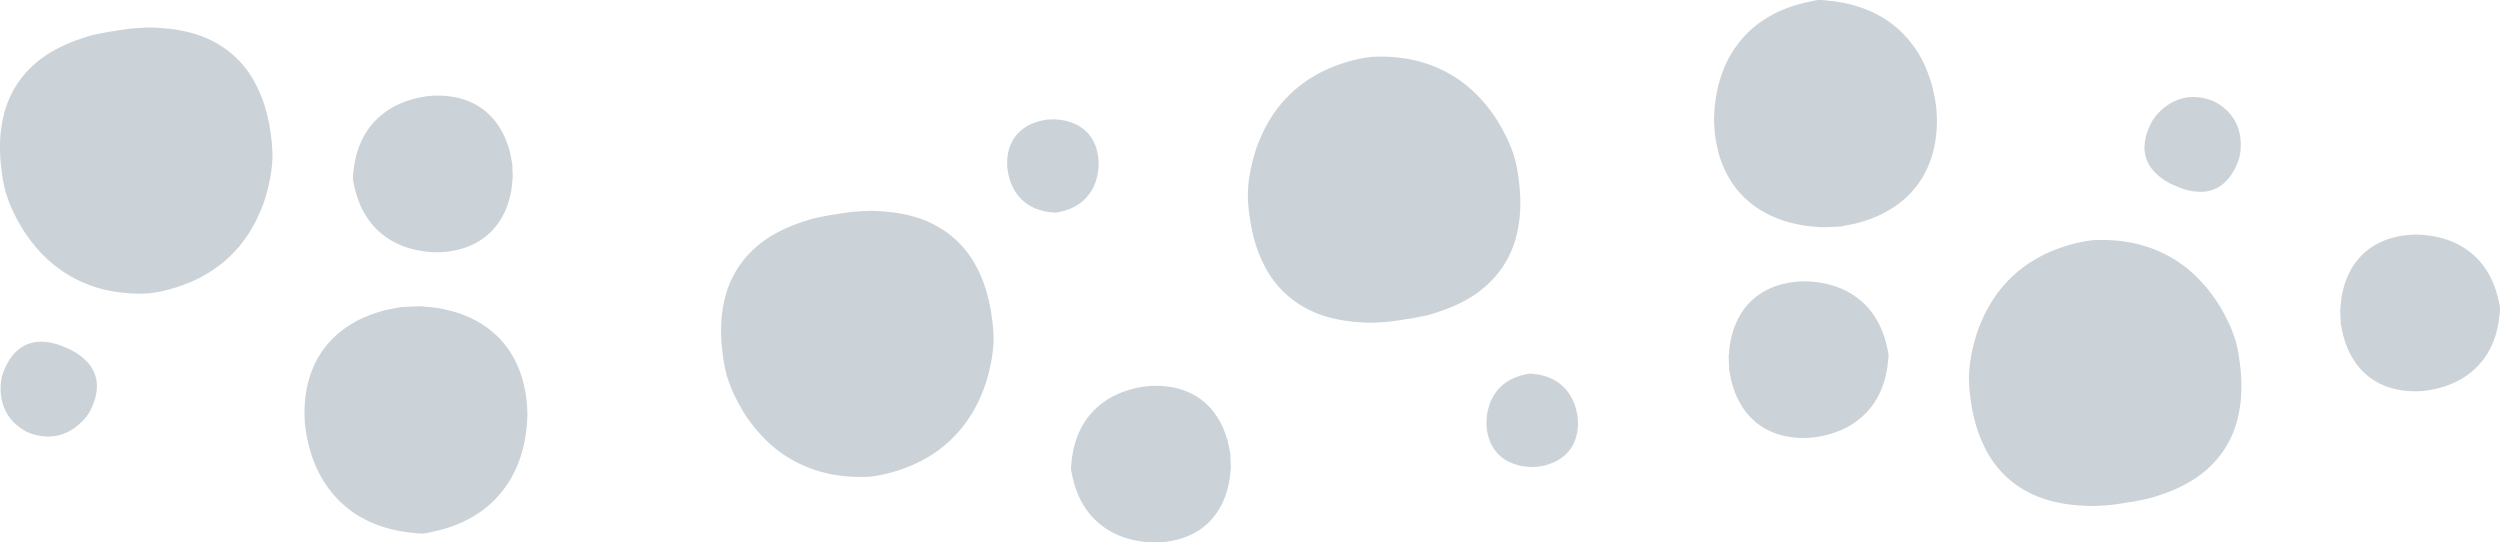 <svg xmlns="http://www.w3.org/2000/svg" xmlns:xlink="http://www.w3.org/1999/xlink" width="1435.747" height="311.547" viewBox="0 0 1435.747 311.547"><defs><clipPath id="a"><rect width="1435.747" height="311.547" fill="none"></rect></clipPath></defs><g opacity="0.375"><g clip-path="url(#a)"><path d="M155.457,85.1a94.406,94.406,0,0,0-2.611-12.991A75.448,75.448,0,0,0,146.2,55.465,56.477,56.477,0,0,0,128.741,35.93,60.817,60.817,0,0,0,109,27.037a82.605,82.605,0,0,0-12.609-2.244c-2.711-.256-5.428-.413-8.139-.57-4.138-.232-8.27.282-12.4.481a3.464,3.464,0,0,0-.434.039c-2.215.3-4.428.59-6.635.928-1.135.173-2.267.373-3.395.588q-1.352.17-2.706.339a3.477,3.477,0,0,0-.43.074c-4.047.869-8.171,1.434-12.112,2.721-2.58.848-5.165,1.7-7.719,2.641A82.578,82.578,0,0,0,30.8,37.442,60.808,60.808,0,0,0,14,51.107,56.465,56.465,0,0,0,2.148,74.471,75.418,75.418,0,0,0,0,92.267a94.668,94.668,0,0,0,.813,13.226A90.778,90.778,0,0,0,3.28,118.827a78.132,78.132,0,0,0,3.455,9.282,105.2,105.2,0,0,0,6.9,12.833,78.361,78.361,0,0,0,5.222,7.223,77.747,77.747,0,0,0,8.848,9.5,72.017,72.017,0,0,0,15.018,10.565,74.937,74.937,0,0,0,21.047,7.286,90.389,90.389,0,0,0,19.974,1.409l1.307-.027c2.659-.332,5.2-.7,7.808-1.273a90.956,90.956,0,0,0,19.732-6.677,74.934,74.934,0,0,0,18.47-12.447,72.063,72.063,0,0,0,11.8-14.068,77.907,77.907,0,0,0,6.111-11.452,78.639,78.639,0,0,0,3.192-8.322,105.608,105.608,0,0,0,3.374-14.175,78.131,78.131,0,0,0,.956-9.858,90.716,90.716,0,0,0-1.041-13.52" transform="translate(0 -8.372)" fill="#758a99"></path><path d="M333.825,399.648c-2.423-.176-4.836-.476-7.251-.774a80.578,80.578,0,0,1-13.8-3.033,64.049,64.049,0,0,1-10.658-4.413,57.284,57.284,0,0,1-9.677-6.232,64.458,64.458,0,0,1-7.519-7.127,62.568,62.568,0,0,1-9.23-13.623,76.781,76.781,0,0,1-5.452-14.606,90.366,90.366,0,0,1-2.211-11.438,70.009,70.009,0,0,1-.431-7.141,67.717,67.717,0,0,1,.563-10.178,59.309,59.309,0,0,1,6.732-21.624,52.467,52.467,0,0,1,8.845-11.745,53.362,53.362,0,0,1,8.7-7.086,66.744,66.744,0,0,1,8.547-4.745,80.373,80.373,0,0,1,11.946-4.254c3.284-.92,6.674-1.289,9.994-2.086L334.3,269.1c3.382.475,6.791.517,10.148,1.118a80.4,80.4,0,0,1,12.3,3.089,66.728,66.728,0,0,1,8.963,3.9,53.319,53.319,0,0,1,9.341,6.219,52.438,52.438,0,0,1,9.931,10.842,59.308,59.308,0,0,1,8.776,20.878,67.883,67.883,0,0,1,1.537,10.077,70.164,70.164,0,0,1,.256,7.15,90.3,90.3,0,0,1-1.1,11.6,76.8,76.8,0,0,1-4.025,15.061,62.572,62.572,0,0,1-7.881,14.446,64.5,64.5,0,0,1-6.8,7.816,57.286,57.286,0,0,1-9.034,7.132,64.093,64.093,0,0,1-10.184,5.414,80.5,80.5,0,0,1-13.443,4.342c-2.375.529-4.747,1.059-7.142,1.467Z" transform="translate(-92.7 -93.228)" fill="#758a99"></path><path d="M789.093,246.2a94.415,94.415,0,0,0-2.611-12.991,75.416,75.416,0,0,0-6.645-16.648,56.475,56.475,0,0,0-17.459-19.536,60.82,60.82,0,0,0-19.746-8.892,82.6,82.6,0,0,0-12.609-2.244c-2.711-.256-5.427-.413-8.139-.57-4.138-.232-8.27.282-12.4.481a3.462,3.462,0,0,0-.434.039c-2.215.3-4.427.59-6.635.928-1.135.173-2.266.373-3.394.588q-1.353.17-2.706.339a3.375,3.375,0,0,0-.43.074c-4.047.869-8.171,1.433-12.111,2.721-2.581.848-5.166,1.7-7.72,2.641a82.582,82.582,0,0,0-11.611,5.408,60.818,60.818,0,0,0-16.8,13.665,56.473,56.473,0,0,0-11.856,23.364,75.418,75.418,0,0,0-2.147,17.8,94.564,94.564,0,0,0,.814,13.226,90.764,90.764,0,0,0,2.466,13.333,78.128,78.128,0,0,0,3.455,9.282,105.388,105.388,0,0,0,6.9,12.833,88.341,88.341,0,0,0,14.07,16.721,72.032,72.032,0,0,0,15.018,10.565,74.935,74.935,0,0,0,21.047,7.286,90.386,90.386,0,0,0,19.974,1.409l1.306-.027c2.659-.332,5.2-.7,7.808-1.273a90.946,90.946,0,0,0,19.732-6.677A74.91,74.91,0,0,0,764.7,317.6a72.04,72.04,0,0,0,11.8-14.068,77.847,77.847,0,0,0,6.111-11.452,78.636,78.636,0,0,0,3.192-8.322,105.509,105.509,0,0,0,3.374-14.175,78.014,78.014,0,0,0,.956-9.858,90.718,90.718,0,0,0-1.041-13.52" transform="translate(-219.516 -64.182)" fill="#758a99"></path><path d="M310.142,130.558c.124-1.7.335-3.4.544-5.1a56.6,56.6,0,0,1,2.133-9.7,44.987,44.987,0,0,1,3.1-7.493,40.245,40.245,0,0,1,4.382-6.8,45.326,45.326,0,0,1,5.011-5.287,43.983,43.983,0,0,1,9.579-6.49,53.942,53.942,0,0,1,10.27-3.833,63.431,63.431,0,0,1,8.042-1.555,49.183,49.183,0,0,1,5.021-.3,47.641,47.641,0,0,1,7.156.4,41.675,41.675,0,0,1,15.2,4.734,36.879,36.879,0,0,1,8.258,6.219,37.514,37.514,0,0,1,4.982,6.118,46.934,46.934,0,0,1,3.336,6.01,56.57,56.57,0,0,1,2.991,8.4c.647,2.309.907,4.693,1.467,7.027l.308,7.991c-.334,2.378-.363,4.775-.786,7.136a56.511,56.511,0,0,1-2.172,8.647,46.836,46.836,0,0,1-2.744,6.3,37.453,37.453,0,0,1-4.372,6.568,36.849,36.849,0,0,1-7.623,6.983,41.692,41.692,0,0,1-14.68,6.17,47.613,47.613,0,0,1-7.086,1.081,49.181,49.181,0,0,1-5.027.18,63.438,63.438,0,0,1-8.155-.776,53.978,53.978,0,0,1-10.59-2.83,44.012,44.012,0,0,1-10.157-5.541,45.315,45.315,0,0,1-5.5-4.782,40.26,40.26,0,0,1-5.015-6.352,45.036,45.036,0,0,1-3.807-7.161,56.577,56.577,0,0,1-3.053-9.452c-.373-1.67-.745-3.338-1.031-5.022Z" transform="translate(-107.444 -29.094)" fill="#758a99"></path><path d="M53.163,337.376a33.1,33.1,0,0,0,1.6-4.362,26.435,26.435,0,0,0,1.063-6.194,19.8,19.8,0,0,0-1.64-9.038,21.323,21.323,0,0,0-4.274-6.276,28.909,28.909,0,0,0-3.359-2.981c-.763-.573-1.546-1.118-2.329-1.661a41.876,41.876,0,0,0-3.8-2.129,1.15,1.15,0,0,0-.137-.067c-.718-.315-1.432-.635-2.153-.939-.371-.156-.746-.3-1.123-.446l-.871-.395a1.211,1.211,0,0,0-.142-.056,41.646,41.646,0,0,0-4.119-1.405c-.927-.22-1.855-.439-2.792-.625a28.929,28.929,0,0,0-4.461-.51A21.332,21.332,0,0,0,17.1,301.3a19.8,19.8,0,0,0-7.824,4.813,26.448,26.448,0,0,0-3.9,4.927,33.243,33.243,0,0,0-2.18,4.1,31.9,31.9,0,0,0-1.705,4.438,27.513,27.513,0,0,0-.667,3.408,36.869,36.869,0,0,0-.287,5.1,30.972,30.972,0,0,0,1.143,7.577,25.256,25.256,0,0,0,2.554,5.91,26.264,26.264,0,0,0,4.958,6.034,31.676,31.676,0,0,0,5.713,4.08l.4.231c.856.388,1.684.744,2.568,1.05a31.912,31.912,0,0,0,7.122,1.618,26.278,26.278,0,0,0,7.8-.338,25.252,25.252,0,0,0,6.1-2.044A30.9,30.9,0,0,0,45.3,348a36.891,36.891,0,0,0,3.606-3.619A27.437,27.437,0,0,0,51,341.608a31.864,31.864,0,0,0,2.165-4.232" transform="translate(-0.186 -104.026)" fill="#758a99"></path><path d="M912.189,158.436c-1-.073-1.986-.2-2.977-.318a33.014,33.014,0,0,1-5.666-1.245,26.286,26.286,0,0,1-4.376-1.812A23.535,23.535,0,0,1,895.2,152.5a26.507,26.507,0,0,1-3.088-2.927,25.725,25.725,0,0,1-3.79-5.594,31.491,31.491,0,0,1-2.238-6,37.1,37.1,0,0,1-.908-4.7,28.621,28.621,0,0,1-.176-2.932,27.731,27.731,0,0,1,.231-4.18,24.34,24.34,0,0,1,2.765-8.88,21.523,21.523,0,0,1,3.632-4.823,21.917,21.917,0,0,1,3.573-2.91,27.352,27.352,0,0,1,3.51-1.948,32.938,32.938,0,0,1,4.906-1.747c1.348-.378,2.74-.529,4.1-.857l4.667-.18c1.389.195,2.789.212,4.168.459a33.029,33.029,0,0,1,5.05,1.269,27.361,27.361,0,0,1,3.681,1.6,21.9,21.9,0,0,1,3.835,2.553,21.544,21.544,0,0,1,4.078,4.452,24.35,24.35,0,0,1,3.6,8.573,27.824,27.824,0,0,1,.631,4.138,28.646,28.646,0,0,1,.105,2.936,37.029,37.029,0,0,1-.454,4.763,31.5,31.5,0,0,1-1.653,6.185,25.672,25.672,0,0,1-3.236,5.932,26.487,26.487,0,0,1-2.793,3.21,23.487,23.487,0,0,1-3.71,2.929,26.266,26.266,0,0,1-4.182,2.223,33.01,33.01,0,0,1-5.52,1.783c-.975.218-1.95.435-2.933.6Z" transform="translate(-306.593 -36.317)" fill="#758a99"></path><path d="M941.142,385.579c.124-1.7.335-3.4.544-5.1a56.613,56.613,0,0,1,2.133-9.7,44.971,44.971,0,0,1,3.1-7.493,40.245,40.245,0,0,1,4.382-6.8,45.378,45.378,0,0,1,5.011-5.287,43.985,43.985,0,0,1,9.579-6.49,53.941,53.941,0,0,1,10.27-3.833,63.436,63.436,0,0,1,8.042-1.555,49.191,49.191,0,0,1,5.021-.3,47.642,47.642,0,0,1,7.156.4,41.677,41.677,0,0,1,15.2,4.734,36.882,36.882,0,0,1,8.258,6.219,37.514,37.514,0,0,1,4.982,6.118,46.937,46.937,0,0,1,3.336,6.009,56.563,56.563,0,0,1,2.991,8.4c.647,2.309.906,4.693,1.467,7.027l.308,7.991c-.334,2.378-.363,4.775-.786,7.136a56.513,56.513,0,0,1-2.172,8.647,46.843,46.843,0,0,1-2.744,6.3,37.461,37.461,0,0,1-4.372,6.568,36.85,36.85,0,0,1-7.623,6.983,41.693,41.693,0,0,1-14.68,6.17,47.611,47.611,0,0,1-7.085,1.081,49.2,49.2,0,0,1-5.027.18,63.445,63.445,0,0,1-8.155-.776,53.982,53.982,0,0,1-10.59-2.83,44.012,44.012,0,0,1-10.157-5.541,45.31,45.31,0,0,1-5.5-4.782,40.259,40.259,0,0,1-5.015-6.352,45.039,45.039,0,0,1-3.807-7.161,56.571,56.571,0,0,1-3.053-9.452c-.373-1.67-.745-3.338-1.031-5.022Z" transform="translate(-326.046 -117.443)" fill="#758a99"></path><path d="M1731.163,302.745a94.4,94.4,0,0,0,2.611,12.991,75.415,75.415,0,0,0,6.645,16.648,56.475,56.475,0,0,0,17.459,19.536,60.821,60.821,0,0,0,19.746,8.892,82.61,82.61,0,0,0,12.609,2.244c2.711.256,5.427.413,8.14.57,4.138.232,8.27-.282,12.4-.481a3.461,3.461,0,0,0,.434-.039c2.215-.3,4.427-.59,6.635-.928,1.135-.173,2.266-.373,3.394-.588q1.353-.17,2.706-.339a3.5,3.5,0,0,0,.43-.074c4.047-.869,8.171-1.434,12.111-2.721,2.581-.848,5.166-1.7,7.72-2.641a82.57,82.57,0,0,0,11.611-5.408,60.81,60.81,0,0,0,16.8-13.665,56.464,56.464,0,0,0,11.855-23.364,75.4,75.4,0,0,0,2.147-17.8,94.555,94.555,0,0,0-.814-13.226,90.781,90.781,0,0,0-2.466-13.333,78.157,78.157,0,0,0-3.455-9.282,105.411,105.411,0,0,0-6.9-12.833,88.345,88.345,0,0,0-14.07-16.721,72.031,72.031,0,0,0-15.018-10.565,74.935,74.935,0,0,0-21.047-7.286,90.38,90.38,0,0,0-19.974-1.409l-1.306.027c-2.66.332-5.2.7-7.809,1.273a90.942,90.942,0,0,0-19.732,6.677,74.908,74.908,0,0,0-18.47,12.447,72.043,72.043,0,0,0-11.8,14.068,88.364,88.364,0,0,0-9.3,19.774,105.492,105.492,0,0,0-3.374,14.175,78,78,0,0,0-.955,9.858,90.71,90.71,0,0,0,1.041,13.52" transform="translate(-599.375 -73.051)" fill="#758a99"></path><path d="M1567.917.006c2.423.176,4.836.476,7.251.774a80.587,80.587,0,0,1,13.8,3.033,64.056,64.056,0,0,1,10.657,4.413,57.286,57.286,0,0,1,9.677,6.232,64.523,64.523,0,0,1,7.52,7.127,62.589,62.589,0,0,1,9.23,13.623,76.782,76.782,0,0,1,5.452,14.606,90.344,90.344,0,0,1,2.211,11.438,69.982,69.982,0,0,1,.431,7.141,67.733,67.733,0,0,1-.563,10.178,59.312,59.312,0,0,1-6.732,21.624A52.462,52.462,0,0,1,1618,111.941a53.334,53.334,0,0,1-8.7,7.086,66.741,66.741,0,0,1-8.547,4.745,80.373,80.373,0,0,1-11.946,4.254c-3.284.92-6.674,1.289-9.994,2.086l-11.365.439c-3.382-.475-6.792-.517-10.149-1.118a80.4,80.4,0,0,1-12.3-3.089,66.734,66.734,0,0,1-8.963-3.9,53.293,53.293,0,0,1-9.34-6.219,52.42,52.42,0,0,1-9.932-10.842A59.3,59.3,0,0,1,1507.99,84.5a67.792,67.792,0,0,1-1.538-10.077,70.164,70.164,0,0,1-.256-7.15,90.278,90.278,0,0,1,1.1-11.6,76.805,76.805,0,0,1,4.025-15.061,62.568,62.568,0,0,1,7.881-14.446,64.458,64.458,0,0,1,6.8-7.816,57.249,57.249,0,0,1,9.034-7.132,64.09,64.09,0,0,1,10.185-5.414,80.5,80.5,0,0,1,13.443-4.342c2.375-.529,4.747-1.059,7.142-1.467Z" transform="translate(-521.797)" fill="#758a99"></path><path d="M1097.526,141.646a94.387,94.387,0,0,0,2.611,12.992,75.415,75.415,0,0,0,6.645,16.648,56.474,56.474,0,0,0,17.459,19.536,60.82,60.82,0,0,0,19.746,8.892,82.6,82.6,0,0,0,12.609,2.244c2.711.256,5.427.413,8.14.57,4.138.232,8.27-.282,12.4-.481a3.461,3.461,0,0,0,.434-.039c2.215-.3,4.427-.59,6.635-.928,1.135-.173,2.266-.373,3.394-.588q1.353-.17,2.706-.339a3.492,3.492,0,0,0,.43-.074c4.047-.869,8.171-1.434,12.111-2.721,2.581-.848,5.166-1.7,7.72-2.641a82.573,82.573,0,0,0,11.611-5.408,60.809,60.809,0,0,0,16.8-13.665,56.463,56.463,0,0,0,11.856-23.364,75.412,75.412,0,0,0,2.147-17.8,94.555,94.555,0,0,0-.814-13.226,90.781,90.781,0,0,0-2.466-13.333,78.137,78.137,0,0,0-3.455-9.282,105.392,105.392,0,0,0-6.9-12.833,78.381,78.381,0,0,0-5.222-7.223,77.8,77.8,0,0,0-8.848-9.5,72.035,72.035,0,0,0-15.018-10.565,74.934,74.934,0,0,0-21.047-7.286,90.383,90.383,0,0,0-19.974-1.409l-1.306.027c-2.66.332-5.205.7-7.809,1.273A90.94,90.94,0,0,0,1140.39,57.8a74.908,74.908,0,0,0-18.47,12.447,72.044,72.044,0,0,0-11.8,14.068,77.848,77.848,0,0,0-6.111,11.452,78.613,78.613,0,0,0-3.192,8.322,105.492,105.492,0,0,0-3.374,14.175,78,78,0,0,0-.955,9.858,90.71,90.71,0,0,0,1.041,13.52" transform="translate(-379.859 -17.241)" fill="#758a99"></path><path d="M1610.786,290.6c-.124,1.7-.335,3.4-.544,5.1a56.6,56.6,0,0,1-2.133,9.7,44.971,44.971,0,0,1-3.1,7.493,40.252,40.252,0,0,1-4.382,6.8,45.365,45.365,0,0,1-5.011,5.287,44,44,0,0,1-9.579,6.49,53.939,53.939,0,0,1-10.27,3.833,63.43,63.43,0,0,1-8.042,1.555,49.183,49.183,0,0,1-5.021.3,47.638,47.638,0,0,1-7.156-.4,41.675,41.675,0,0,1-15.2-4.734,36.877,36.877,0,0,1-8.258-6.219,37.55,37.55,0,0,1-4.983-6.118,46.992,46.992,0,0,1-3.336-6.009,56.578,56.578,0,0,1-2.991-8.4c-.647-2.309-.906-4.692-1.467-7.027l-.309-7.991c.334-2.378.364-4.775.786-7.136a56.428,56.428,0,0,1,2.172-8.647,46.826,46.826,0,0,1,2.744-6.3,37.454,37.454,0,0,1,4.372-6.568,36.851,36.851,0,0,1,7.623-6.983,41.693,41.693,0,0,1,14.68-6.17,47.622,47.622,0,0,1,7.085-1.081,49.2,49.2,0,0,1,5.027-.18,63.443,63.443,0,0,1,8.154.776,53.991,53.991,0,0,1,10.59,2.83,44.027,44.027,0,0,1,10.157,5.541,45.31,45.31,0,0,1,5.5,4.782,40.3,40.3,0,0,1,5.015,6.352,45.039,45.039,0,0,1,3.807,7.161,56.573,56.573,0,0,1,3.053,9.452c.372,1.67.745,3.338,1.031,5.022Z" transform="translate(-526.239 -85.634)" fill="#758a99"></path><path d="M1887.1,102.611a33.012,33.012,0,0,0-1.6,4.362,26.421,26.421,0,0,0-1.063,6.194,19.794,19.794,0,0,0,1.64,9.037,21.323,21.323,0,0,0,4.274,6.276,28.963,28.963,0,0,0,3.359,2.981c.763.573,1.546,1.118,2.329,1.661a41.85,41.85,0,0,0,3.8,2.128,1.159,1.159,0,0,0,.137.067c.718.315,1.432.635,2.153.939.371.157.746.3,1.123.446l.871.395a1.48,1.48,0,0,0,.142.056,41.648,41.648,0,0,0,4.119,1.4c.927.22,1.855.439,2.792.625a28.855,28.855,0,0,0,4.461.51,21.316,21.316,0,0,0,7.526-1.008,19.792,19.792,0,0,0,7.824-4.812,26.442,26.442,0,0,0,3.9-4.927,33.2,33.2,0,0,0,2.18-4.1,31.88,31.88,0,0,0,1.705-4.438,27.587,27.587,0,0,0,.667-3.408,36.9,36.9,0,0,0,.287-5.1,30.969,30.969,0,0,0-1.143-7.577,25.236,25.236,0,0,0-2.554-5.909,26.261,26.261,0,0,0-4.958-6.034,31.672,31.672,0,0,0-5.713-4.081l-.4-.231c-.856-.387-1.684-.744-2.568-1.049a31.88,31.88,0,0,0-7.122-1.619,26.3,26.3,0,0,0-7.8.338,25.257,25.257,0,0,0-6.1,2.044,27.263,27.263,0,0,0-3.925,2.3,27.609,27.609,0,0,0-2.479,1.9,36.985,36.985,0,0,0-3.606,3.619,27.5,27.5,0,0,0-2.091,2.772,31.841,31.841,0,0,0-2.165,4.233" transform="translate(-652.833 -29.535)" fill="#758a99"></path><path d="M1331.538,328.347c1,.073,1.985.2,2.977.318a33.031,33.031,0,0,1,5.666,1.245,26.287,26.287,0,0,1,4.376,1.812,23.532,23.532,0,0,1,3.974,2.559,26.5,26.5,0,0,1,3.088,2.927,25.707,25.707,0,0,1,3.79,5.595,31.48,31.48,0,0,1,2.239,6,37.1,37.1,0,0,1,.908,4.7,28.621,28.621,0,0,1,.177,2.932,27.74,27.74,0,0,1-.231,4.18,24.343,24.343,0,0,1-2.765,8.88,21.516,21.516,0,0,1-3.632,4.823,21.913,21.913,0,0,1-3.573,2.91,27.36,27.36,0,0,1-3.51,1.948,32.938,32.938,0,0,1-4.906,1.747c-1.348.378-2.74.529-4.1.857l-4.667.18c-1.388-.195-2.788-.212-4.167-.459a33.027,33.027,0,0,1-5.05-1.269,27.364,27.364,0,0,1-3.681-1.6,21.9,21.9,0,0,1-3.835-2.553,21.542,21.542,0,0,1-4.078-4.452,24.354,24.354,0,0,1-3.6-8.573,27.847,27.847,0,0,1-.631-4.138,28.627,28.627,0,0,1-.105-2.936,37.029,37.029,0,0,1,.453-4.763,31.5,31.5,0,0,1,1.653-6.185,25.669,25.669,0,0,1,3.236-5.932,26.48,26.48,0,0,1,2.793-3.21,23.482,23.482,0,0,1,3.71-2.929,26.265,26.265,0,0,1,4.182-2.223,33.016,33.016,0,0,1,5.52-1.783c.975-.218,1.95-.435,2.933-.6Z" transform="translate(-452.512 -113.751)" fill="#758a99"></path><path d="M2148.144,249.576c-.124,1.7-.335,3.4-.544,5.1a56.626,56.626,0,0,1-2.133,9.7,44.982,44.982,0,0,1-3.1,7.493,40.213,40.213,0,0,1-4.382,6.8,45.4,45.4,0,0,1-5.011,5.287,44.009,44.009,0,0,1-9.579,6.489,53.92,53.92,0,0,1-10.27,3.834,63.537,63.537,0,0,1-8.042,1.554,49.181,49.181,0,0,1-5.021.3,47.557,47.557,0,0,1-7.156-.4,41.664,41.664,0,0,1-15.2-4.734,36.863,36.863,0,0,1-8.258-6.219,37.518,37.518,0,0,1-4.982-6.117,46.962,46.962,0,0,1-3.336-6.01,56.474,56.474,0,0,1-2.99-8.4c-.647-2.309-.906-4.693-1.468-7.028l-.308-7.99c.334-2.378.364-4.775.786-7.136a56.464,56.464,0,0,1,2.172-8.647,46.766,46.766,0,0,1,2.744-6.3,37.468,37.468,0,0,1,4.372-6.568,36.851,36.851,0,0,1,7.623-6.983,41.689,41.689,0,0,1,14.68-6.17,47.609,47.609,0,0,1,7.085-1.081,49,49,0,0,1,5.027-.18,63.2,63.2,0,0,1,8.155.776,53.976,53.976,0,0,1,10.59,2.829,44.01,44.01,0,0,1,10.157,5.541,45.374,45.374,0,0,1,5.5,4.783,40.282,40.282,0,0,1,5.015,6.351,45.083,45.083,0,0,1,3.807,7.161,56.57,56.57,0,0,1,3.053,9.452c.372,1.669.744,3.337,1.031,5.021Z" transform="translate(-712.401 -71.423)" fill="#758a99"></path></g></g></svg>